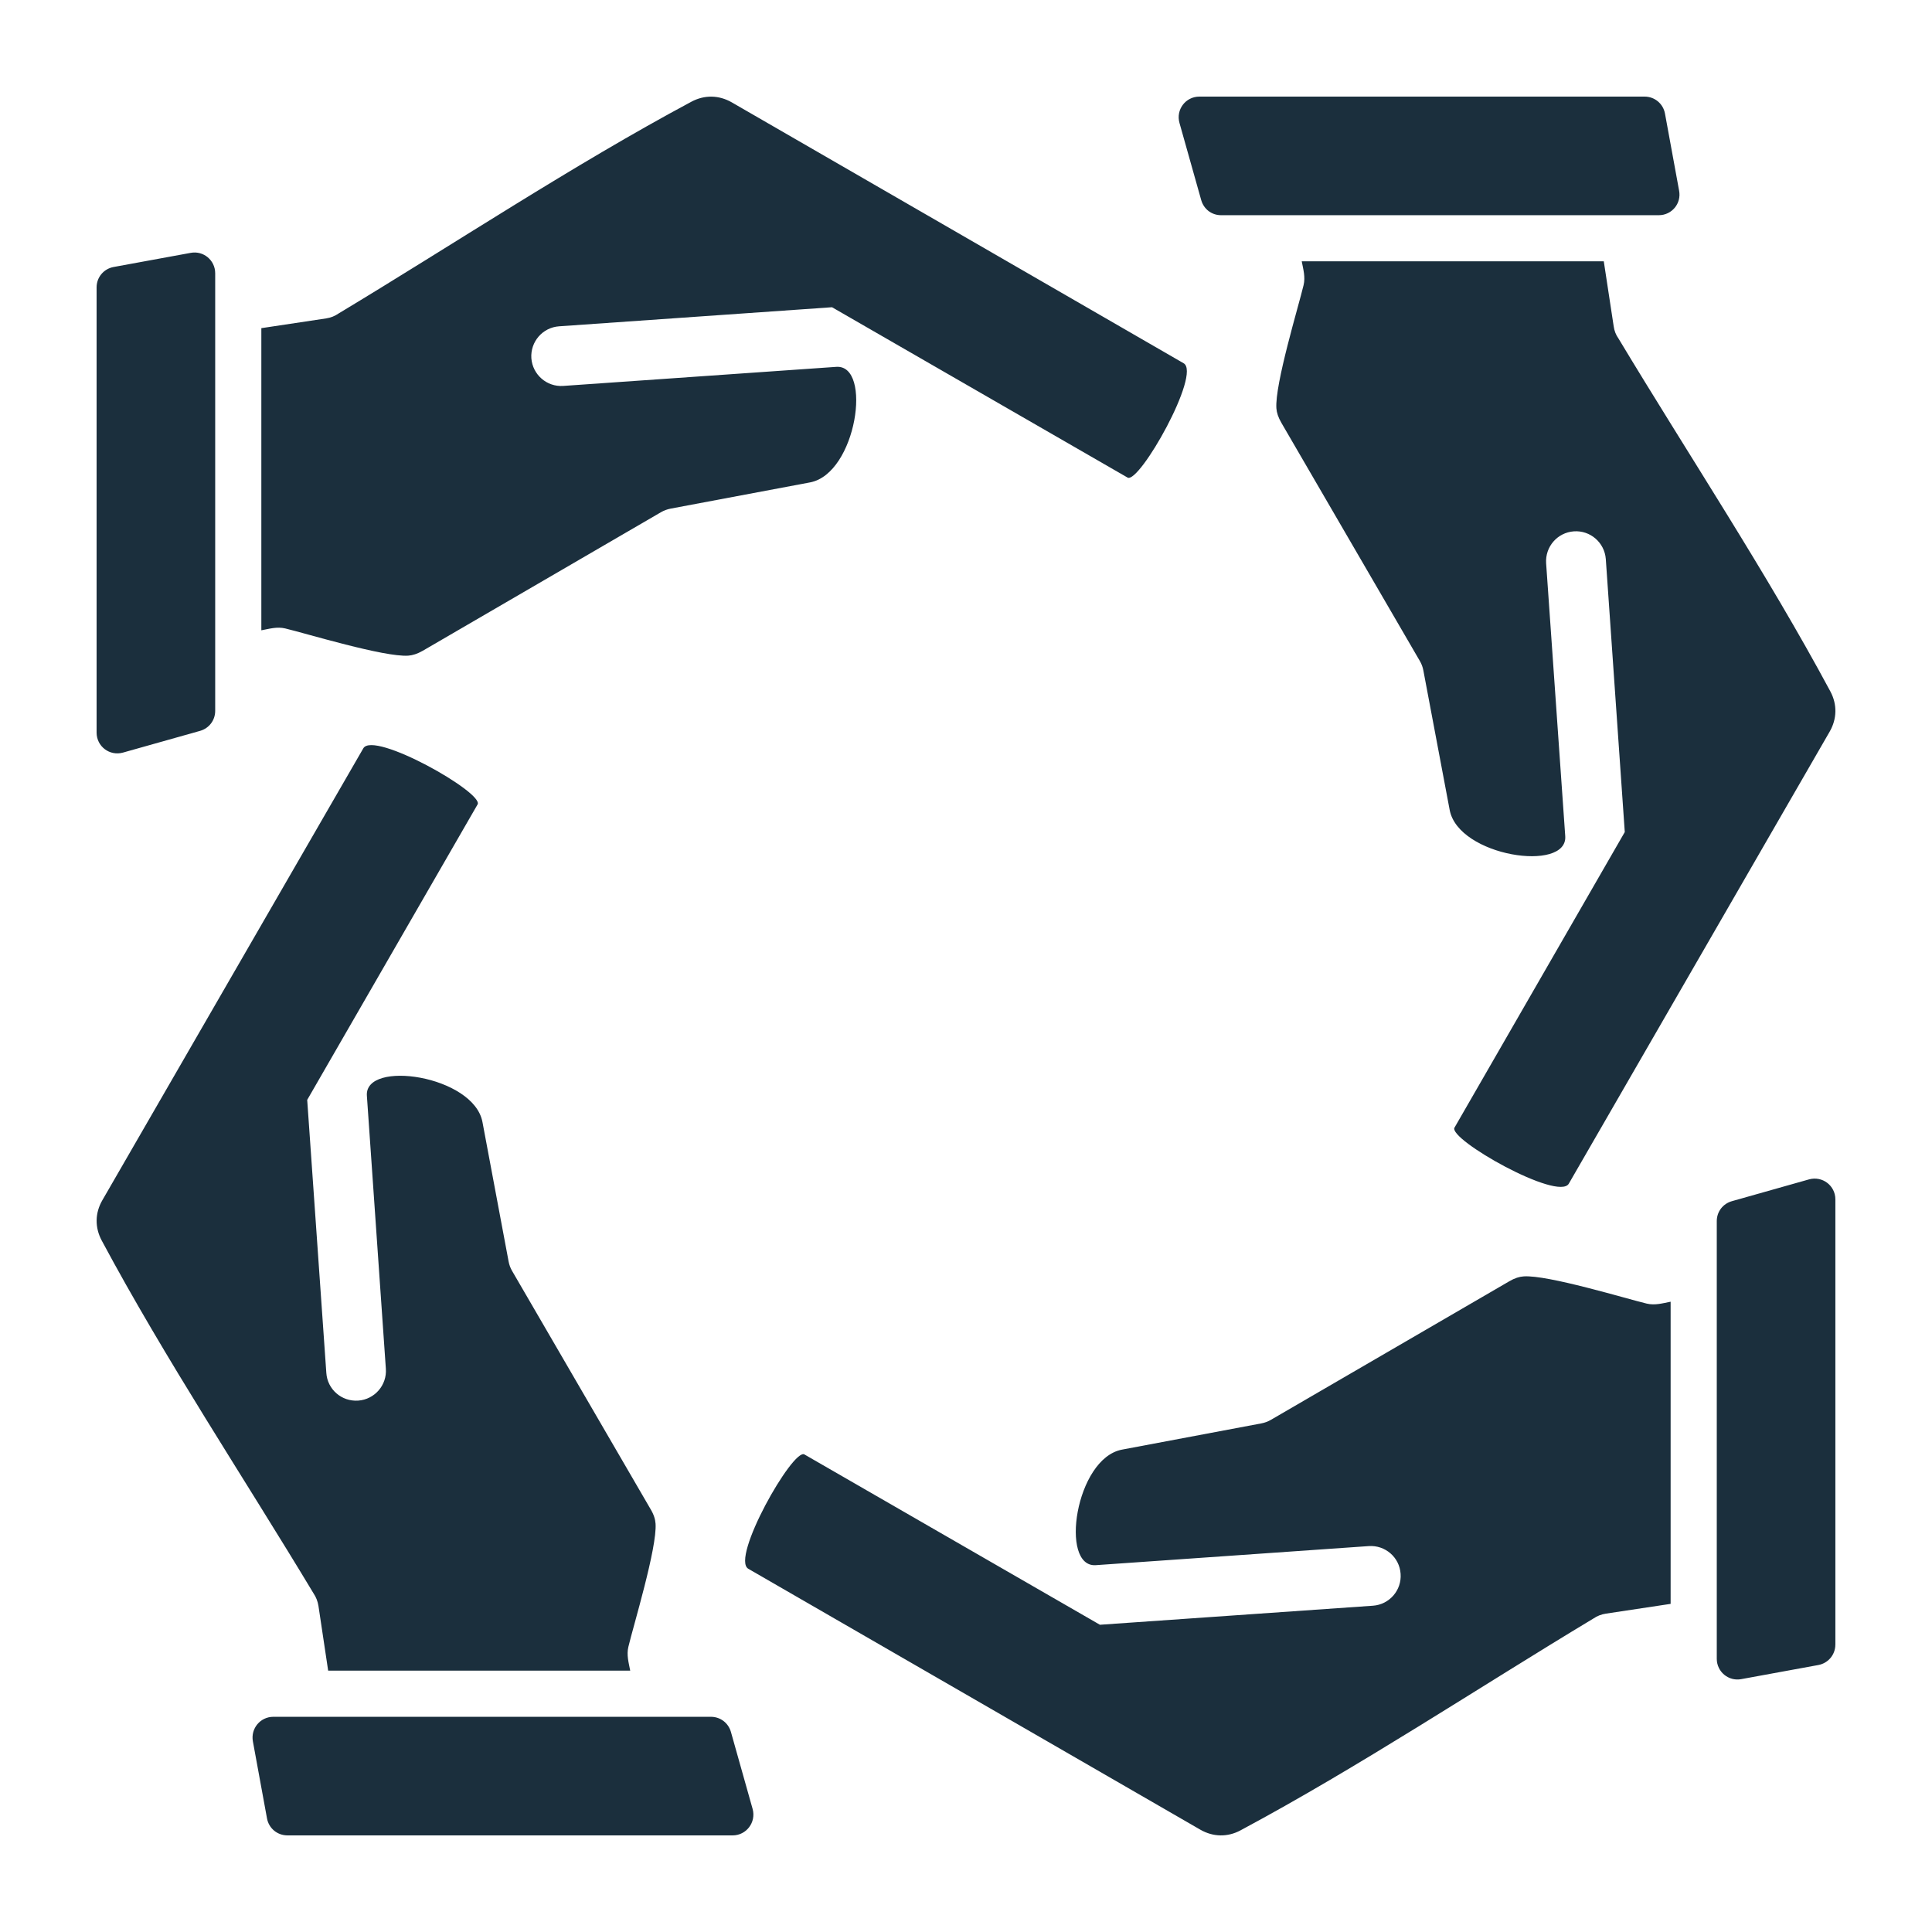 <?xml version="1.0" encoding="UTF-8"?>
<svg width="1200pt" height="1200pt" version="1.1" viewBox="0 0 1200 1200" xmlns="http://www.w3.org/2000/svg">
 <path d="m296.65 499.66c4.055-7.234-64.801-46.129-71.027-34.801l-162.05 280.63c-4.621 7.957-4.715 16.98-0.371 25.066 39.336 73.512 88.57 147.66 131.58 219.17 1.512 2.231 2.543 4.836 3.012 7.703l6.035 40.246h187.61c-0.949-4.969-2.363-9.742-1.141-14.809 3.023-12.793 17.93-61.621 16.883-76.512-0.191-2.676-1.043-5.578-3.109-9.023l-86.016-147.97c-1.043-1.789-1.789-3.781-2.172-5.941l-16.223-86.52c-5.473-28.969-73.379-38.914-71.785-16.32l11.785 169.55c0.758 10.223-6.984 19.094-17.172 19.812-10.285 0.719-19.152-6.984-19.801-17.219l-11.879-169.56 105.83-183.53zm-118.09 640.34h276.46c8.578 0 14.711-8.125 12.457-16.391l-13.488-47.879c-1.609-5.629-6.602-9.395-12.445-9.395l-271.75-0.004c-8.113 0-14.148 7.262-12.73 15.227l8.773 47.879c1.129 6.18 6.406 10.559 12.73 10.559zm724.86-439.66c-4.152 7.234 64.703 46.129 71.027 34.801l161.95-280.63c4.621-7.957 4.812-16.98 0.469-25.066-39.434-73.512-88.57-147.66-131.58-219.17-1.609-2.242-2.641-4.848-3.012-7.715l-6.133-40.246h-187.61c0.949 4.969 2.363 9.742 1.141 14.809-3.023 12.793-17.93 61.621-16.883 76.512 0.191 2.676 1.129 5.578 3.121 9.023l86.016 147.96c1.043 1.789 1.789 3.781 2.172 5.941l16.32 86.52c5.473 28.969 73.285 38.93 71.785 16.32l-11.879-169.56c-0.66-10.223 6.984-19.094 17.258-19.812 10.188-0.707 19.055 6.996 19.812 17.219l11.785 169.56-105.73 183.53zm118.09-640.34h-276.55c-8.578 0-14.711 8.137-12.359 16.391l13.488 47.879c1.609 5.641 6.504 9.395 12.359 9.395h271.84c8.113 0 14.148-7.262 12.637-15.227l-8.773-47.867c-1.129-6.18-6.406-10.559-12.637-10.57zm-321.17 236.62-183.55-105.79-169.5 11.844c-10.285 0.719-17.914 9.59-17.258 19.812 0.758 10.223 9.625 17.93 19.812 17.219l169.59-11.844c22.547-1.57 12.637 66.324-16.32 71.773l-86.594 16.285c-2.074 0.406-4.152 1.164-5.941 2.207l-147.9 86.027c-3.492 2.004-6.406 2.879-9.059 3.086-14.902 1.055-63.758-13.883-76.488-16.906-5.102-1.211-9.816 0.238-14.809 1.164v-187.67l40.273-6.059c2.832-0.422 5.473-1.488 7.633-3.012 71.496-43.008 145.63-92.207 219.2-131.57 8.113-4.344 17.074-4.199 25.094 0.395l280.61 162.02c11.316 6.266-27.539 75.109-34.801 71.039zm-640.34-118.11c0-6.289 4.43-11.543 10.559-12.672l47.914-8.785c7.922-1.465 15.191 4.586 15.191 12.684v271.78c0 5.867-3.781 10.812-9.336 12.422l-47.914 13.5c-8.305 2.328-16.414-3.816-16.414-12.406zm439.63 724.87 183.55 105.79 169.59-11.832c10.188-0.719 17.93-9.59 17.172-19.812-0.66-10.223-9.527-17.93-19.812-17.219l-169.5 11.844c-22.633 1.586-12.73-66.324 16.32-71.773l86.496-16.285c2.172-0.406 4.152-1.164 5.941-2.207l148-86.027c3.394-2.004 6.324-2.891 8.965-3.07 14.902-1.066 63.77 13.871 76.5 16.906 5.09 1.211 9.898-0.238 14.809-1.176v187.67l-40.176 6.059c-2.93 0.422-5.473 1.488-7.738 3.012-71.496 43.008-145.63 92.195-219.2 131.58-8.016 4.344-17.074 4.188-24.996-0.395l-280.7-162.02c-11.316-6.277 27.637-75.109 34.812-71.051zm640.34 118.11c0 6.277-4.43 11.543-10.559 12.684l-47.914 8.773c-7.922 1.465-15.18-4.586-15.18-12.672v-271.79c0-5.856 3.769-10.824 9.434-12.422l47.82-13.512c8.305-2.328 16.414 3.828 16.414 12.422v276.52z" fill="#1b2f3d" fill-rule="evenodd"/>
</svg>
